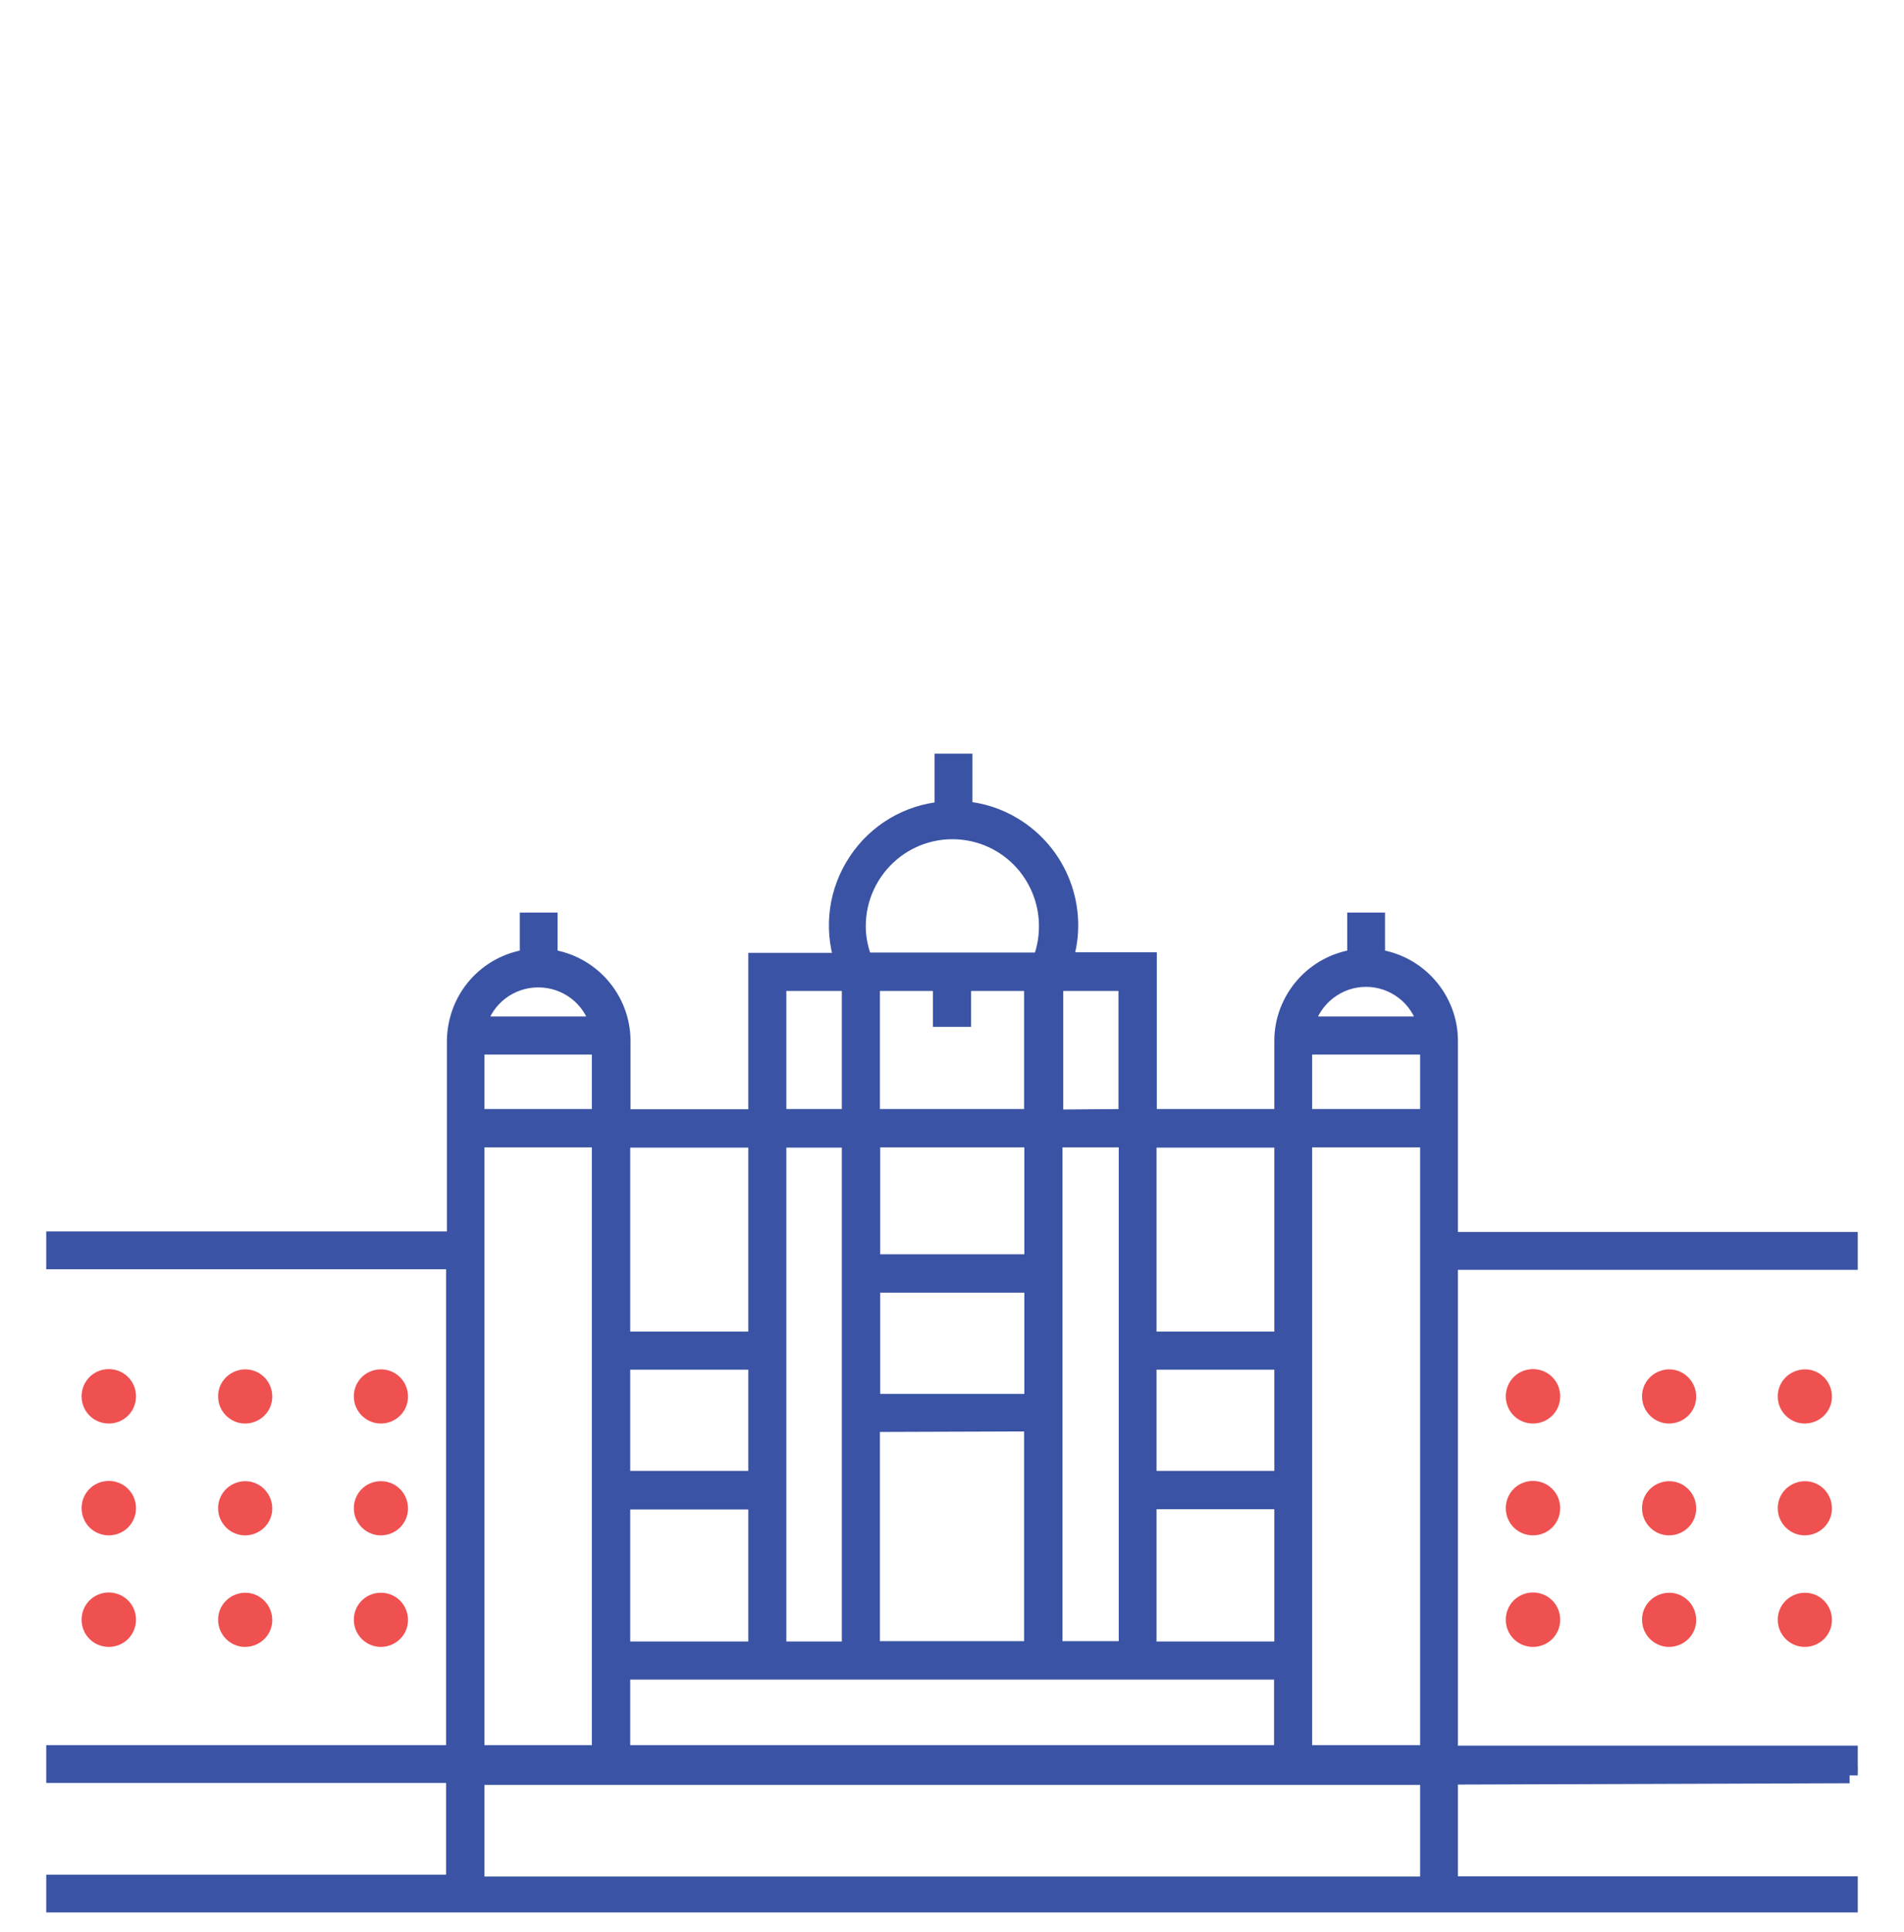 <?xml version="1.0" encoding="UTF-8"?>
<svg id="Layer_1" xmlns="http://www.w3.org/2000/svg" version="1.1" viewBox="0 0 70 71">
  <!-- Generator: Adobe Illustrator 29.4.0, SVG Export Plug-In . SVG Version: 2.1.0 Build 152)  -->
  <defs>
    <style>
      .st0 {
        fill: #ef5050;
        stroke: #ef5050;
      }

      .st0, .st1 {
        stroke-width: .6px;
      }

      .st1 {
        fill: #3a53a4;
        stroke: #3a53a4;
      }

      .st2 {
        fill: #24a7d0;
      }
    </style>
  </defs>
  <path class="st1" d="M68,65.25v-.79h-14.7v-18.09h14.7v-.79h-14.7v-7.33c0-.75-.28-1.47-.77-2.03-.49-.56-1.17-.93-1.91-1.03v-1.35h-.79v1.35c-.74.1-1.42.47-1.91,1.03-.49.56-.77,1.28-.77,2.03v2.81h-4.92v-5.76h-3.09c.6-1.89-.18-3.95-1.89-4.97-.55-.33-1.17-.53-1.8-.58v-1.75h-.79v1.76c-1.29.11-2.46.81-3.17,1.89-.72,1.08-.91,2.43-.51,3.67h-3.17v5.75h-4.93v-2.82c0-.75-.28-1.47-.77-2.03-.49-.56-1.17-.93-1.91-1.03v-1.35h-.79v1.35c-.74.1-1.42.47-1.91,1.03-.49.56-.76,1.28-.77,2.03v7.31H2v.79h14.7v18.09H2v.79h14.7v3.97H2v.79h66v-.73h-14.7v-3.97l14.7-.05ZM17.59,37.66c.27-.99,1.17-1.67,2.2-1.67,1.03,0,1.93.68,2.2,1.67h-4.39ZM17.51,41.06v-2.6h4.55v2.6h-4.55ZM17.51,64.44v-22.57h4.55v22.57h-4.55ZM22.87,49.24v-7.36h4.94v7.36h-4.94,0ZM22.87,54.36v-4.32h4.94v4.32h-4.94,0ZM22.87,60.63v-5.45h4.94v5.45h-4.94,0ZM32.06,46.4v-4.53h5.9v4.53h-5.9,0ZM32.06,51.53v-4.32h5.9v4.32h-5.9,0ZM37.95,52.32v8.3h-5.9v-8.29s5.9-.02,5.9-.02ZM35.4,37.44v-1.32h2.55v4.94h-5.9v-4.94h2.55v1.32h.8,0ZM28.61,41.06v-4.94h2.64v4.94h-2.64,0ZM31.78,35.31c-.16-.4-.25-.83-.25-1.27,0-1.04.46-2.02,1.26-2.69,1.48-1.23,3.67-1.03,4.9.45.47.57.75,1.27.8,2.01.03.51-.04,1.03-.23,1.5h-6.48,0ZM41.43,41.87v18.75h-2.67v-18.75h2.67ZM38.79,41.08v-4.96h2.63v4.94l-2.63.02ZM28.61,60.63v-18.75h2.64v18.75s-2.64,0-2.64,0ZM42.22,49.24v-7.36h4.93v7.36h-4.93ZM42.22,54.36v-4.32h4.93v4.32h-4.93ZM42.22,60.63v-5.46h4.93v5.46h-4.93ZM22.87,64.44v-3.01h24.27v3.01h-24.27ZM48.02,37.66c.27-.99,1.17-1.69,2.2-1.69,1.03,0,1.93.69,2.2,1.69h-4.4ZM47.94,41.06v-2.6h4.57v2.6h-4.57ZM47.94,64.44v-22.57h4.57v22.57h-4.57ZM17.51,69.27v-3.97h35v3.97H17.51Z"/>
  <path class="st2" d="M13.98,52.02c.39.01.71-.29.72-.67.01-.39-.29-.71-.67-.72-.02,0-.04,0-.05,0-.39.01-.69.34-.67.72.01.36.31.66.67.67ZM4,52.02c.39,0,.7-.31.7-.7,0-.39-.31-.7-.7-.7-.39,0-.7.31-.7.7,0,.39.31.7.7.7h0ZM8.99,52.02c.39.01.71-.29.72-.67.01-.39-.29-.71-.67-.72-.02,0-.04,0-.05,0-.39.02-.69.34-.67.72.01.36.31.66.67.67ZM13.98,56.13c.39.01.71-.29.72-.67.01-.39-.29-.71-.67-.72-.02,0-.04,0-.05,0-.39.01-.69.34-.67.72.01.36.31.66.67.67ZM4,56.13c.39,0,.7-.31.7-.7,0-.39-.31-.7-.7-.7-.39,0-.7.31-.7.7,0,.39.31.7.7.7h0ZM8.99,56.13c.39.01.71-.29.72-.67s-.29-.71-.67-.72c-.02,0-.04,0-.05,0-.39.02-.69.34-.67.72.01.36.31.66.67.67ZM13.98,60.23c.39.01.71-.29.72-.67.01-.39-.29-.71-.67-.72-.02,0-.04,0-.05,0-.39.01-.69.34-.67.72.01.36.31.66.67.67ZM4,60.23c.39,0,.7-.31.7-.7,0-.39-.31-.7-.7-.7-.39,0-.7.31-.7.7,0,.39.31.7.7.7h0ZM8.99,60.23c.39.01.71-.29.72-.67s-.29-.71-.67-.72c-.02,0-.04,0-.05,0-.39.02-.69.34-.67.72.01.36.31.66.67.67ZM66.33,52.02c.39.01.71-.29.72-.67.01-.39-.29-.71-.67-.72-.02,0-.04,0-.05,0-.39.02-.69.34-.67.72.01.36.31.66.67.67ZM56.36,52.02c.39,0,.7-.31.7-.7,0-.39-.31-.7-.7-.7s-.7.31-.7.7c0,.39.31.7.7.7ZM61.34,52.02c.39.01.71-.29.72-.67s-.29-.71-.67-.72c-.02,0-.04,0-.05,0-.39.02-.69.34-.67.72.01.36.31.66.67.67ZM66.33,56.13c.39.01.71-.29.72-.67.01-.39-.29-.71-.67-.72-.02,0-.04,0-.05,0-.39.02-.69.34-.67.72.01.36.31.66.67.67ZM56.36,56.13c.39,0,.7-.31.7-.7,0-.39-.31-.7-.7-.7s-.7.31-.7.7c0,.39.31.7.7.7ZM61.34,56.13c.39.01.71-.29.72-.67.01-.39-.29-.71-.67-.72-.02,0-.04,0-.05,0-.39.02-.69.34-.67.72.01.36.31.66.67.67ZM66.33,60.23c.39.01.71-.29.72-.67.01-.39-.29-.71-.67-.72-.02,0-.04,0-.05,0-.39.02-.69.34-.67.72.01.36.31.66.67.67ZM56.36,60.23c.39,0,.7-.31.7-.7,0-.39-.31-.7-.7-.7s-.7.31-.7.7c0,.39.31.7.7.7ZM61.34,60.23c.39.01.71-.29.72-.67s-.29-.71-.67-.72c-.02,0-.04,0-.05,0-.39.02-.69.34-.67.72.01.36.31.66.67.67Z"/>
  <path class="st0" d="M13.98,52.02c.39.01.71-.29.72-.67.01-.39-.29-.71-.67-.72-.02,0-.04,0-.05,0-.39.01-.69.34-.67.72.01.36.31.66.67.67ZM4,52.02c.39,0,.7-.31.7-.7,0-.39-.31-.7-.7-.7-.39,0-.7.31-.7.7,0,.39.31.7.7.7h0ZM8.99,52.02c.39.01.71-.29.72-.67.01-.39-.29-.71-.67-.72-.02,0-.04,0-.05,0-.39.02-.69.34-.67.72.01.36.31.66.67.67ZM13.98,56.13c.39.01.71-.29.72-.67.01-.39-.29-.71-.67-.72-.02,0-.04,0-.05,0-.39.01-.69.34-.67.72.01.36.31.66.67.67ZM4,56.13c.39,0,.7-.31.7-.7,0-.39-.31-.7-.7-.7-.39,0-.7.31-.7.7,0,.39.31.7.7.7h0ZM8.99,56.13c.39.01.71-.29.72-.67s-.29-.71-.67-.72c-.02,0-.04,0-.05,0-.39.02-.69.34-.67.72.01.36.31.66.67.67ZM13.98,60.23c.39.01.71-.29.72-.67.01-.39-.29-.71-.67-.72-.02,0-.04,0-.05,0-.39.01-.69.34-.67.72.01.36.31.66.67.67ZM4,60.23c.39,0,.7-.31.7-.7,0-.39-.31-.7-.7-.7-.39,0-.7.31-.7.7,0,.39.31.7.7.7h0ZM8.99,60.23c.39.01.71-.29.72-.67s-.29-.71-.67-.72c-.02,0-.04,0-.05,0-.39.02-.69.34-.67.72.01.36.31.66.67.67ZM66.33,52.02c.39.01.71-.29.72-.67.01-.39-.29-.71-.67-.72-.02,0-.04,0-.05,0-.39.02-.69.34-.67.72.01.36.31.66.67.67ZM56.36,52.02c.39,0,.7-.31.7-.7,0-.39-.31-.7-.7-.7s-.7.31-.7.7c0,.39.31.7.7.7ZM61.34,52.02c.39.01.71-.29.72-.67s-.29-.71-.67-.72c-.02,0-.04,0-.05,0-.39.02-.69.34-.67.72.01.36.31.66.67.67ZM66.33,56.13c.39.01.71-.29.72-.67.01-.39-.29-.71-.67-.72-.02,0-.04,0-.05,0-.39.02-.69.34-.67.72.01.36.31.66.67.67ZM56.36,56.13c.39,0,.7-.31.7-.7,0-.39-.31-.7-.7-.7s-.7.31-.7.7c0,.39.31.7.7.7ZM61.34,56.13c.39.01.71-.29.72-.67.01-.39-.29-.71-.67-.72-.02,0-.04,0-.05,0-.39.02-.69.34-.67.72.01.36.31.66.67.67ZM66.33,60.23c.39.01.71-.29.72-.67.01-.39-.29-.71-.67-.72-.02,0-.04,0-.05,0-.39.02-.69.34-.67.72.01.36.31.66.67.67ZM56.36,60.23c.39,0,.7-.31.7-.7,0-.39-.31-.7-.7-.7s-.7.31-.7.7c0,.39.31.7.7.7ZM61.34,60.23c.39.01.71-.29.72-.67s-.29-.71-.67-.72c-.02,0-.04,0-.05,0-.39.02-.69.34-.67.72.01.36.31.66.67.67Z"/>
</svg>